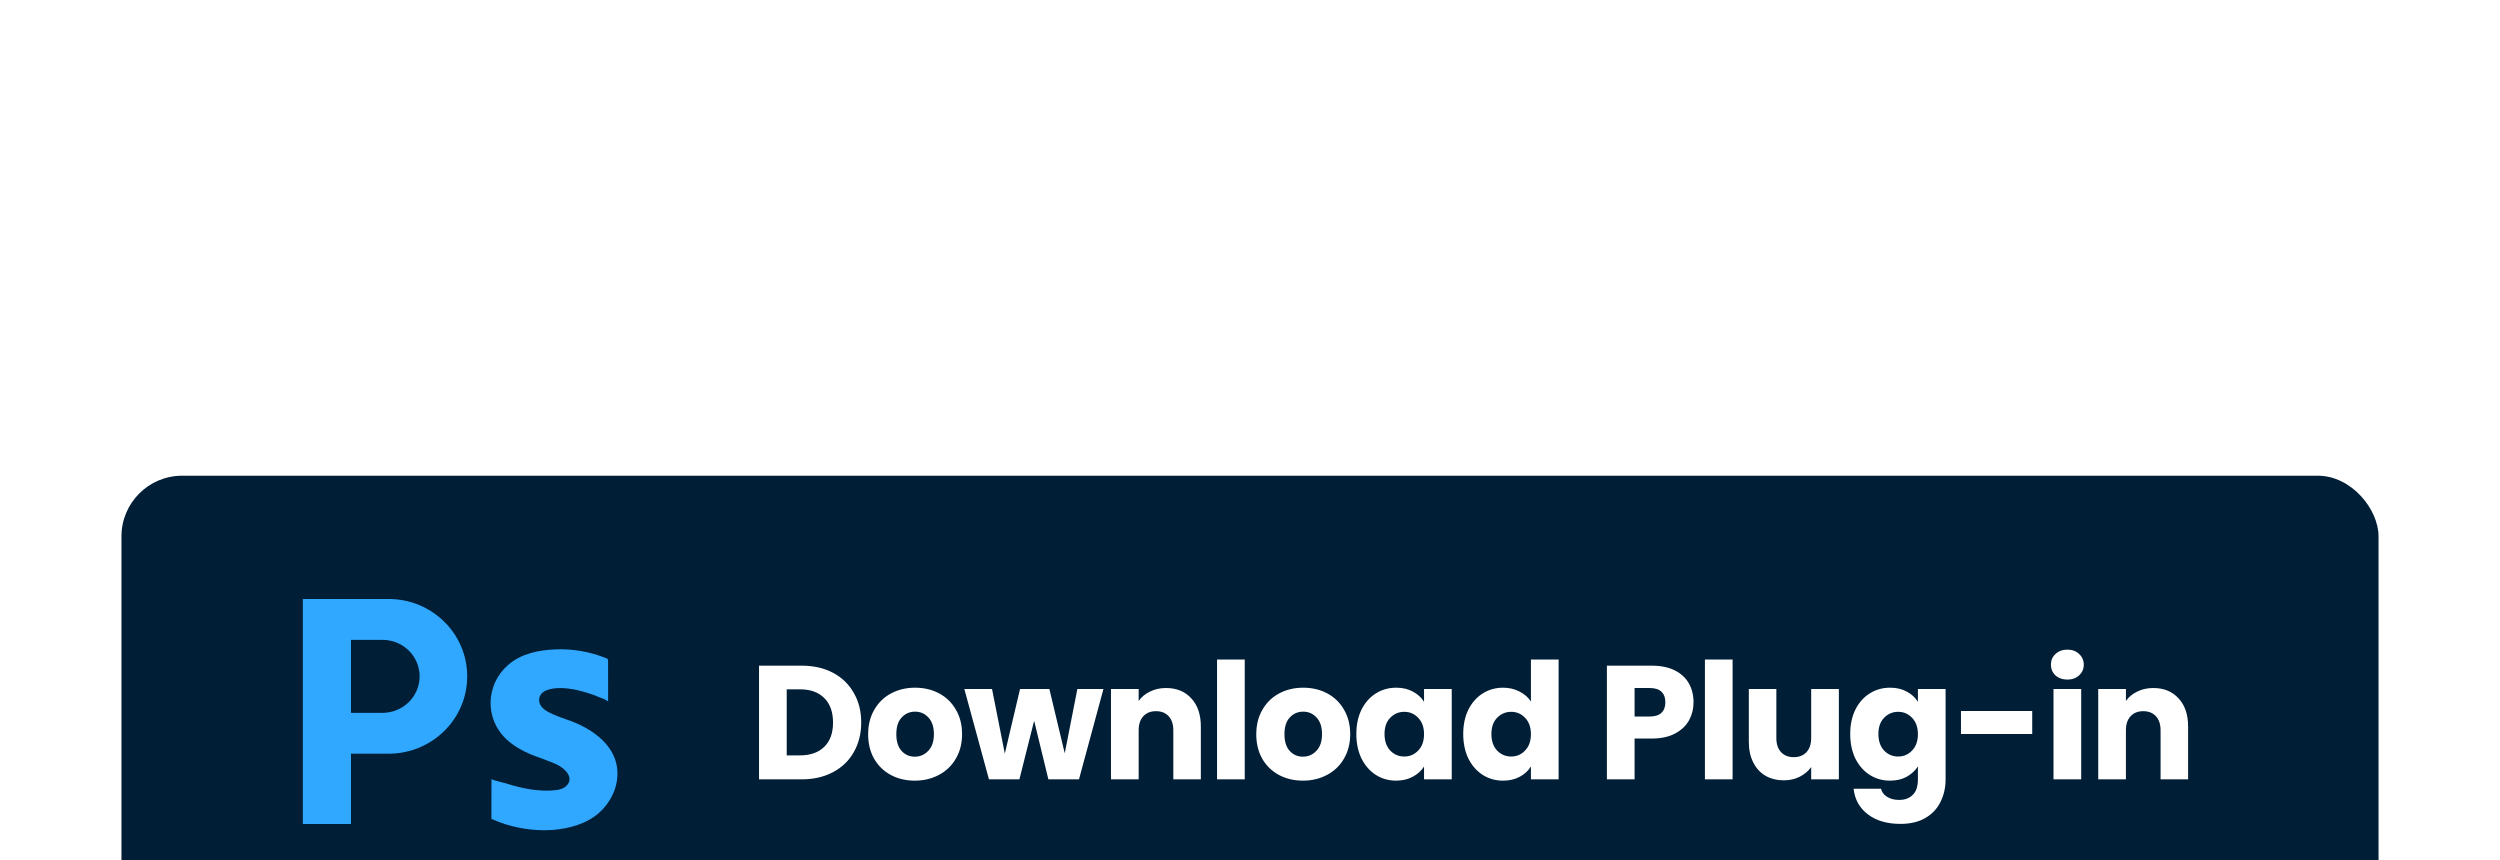 <svg width="247" height="85" viewBox="0 0 247 85" fill="none" xmlns="http://www.w3.org/2000/svg">
<g filter="url(#filter0_dddddd_418_926)">
<rect x="12" y="1" width="223" height="48" rx="6" fill="#001E36"/>
<g clip-path="url(#clip0_418_926)">
<path d="M38.395 13.18H29.92V35.408H34.677V28.465H38.395C40.539 28.465 42.481 27.61 43.886 26.227C45.291 24.843 46.16 22.933 46.16 20.822C46.16 16.602 42.684 13.18 38.396 13.18H38.395ZM40.385 23.373C39.721 24.025 38.806 24.429 37.794 24.429H34.677V17.217H37.794C39.817 17.217 41.458 18.831 41.458 20.823C41.458 21.819 41.048 22.72 40.385 23.373Z" fill="#30A8FF"/>
<path d="M61.005 30.424C61.005 31.9 60.306 33.308 59.203 34.291C57.96 35.4 56.233 35.873 54.592 35.996C54.395 36.011 54.198 36.02 54.001 36.024C52.177 36.061 50.259 35.679 48.602 34.925C48.584 34.917 48.566 34.909 48.549 34.901C48.552 33.593 48.554 32.284 48.557 30.975C48.557 31.047 49.876 31.361 50.039 31.413C51.544 31.899 53.34 32.263 54.925 32.063C55.26 32.021 55.604 31.939 55.864 31.727C56.841 30.927 55.85 29.933 55.053 29.552C54.189 29.138 53.258 28.877 52.376 28.503C51.539 28.149 50.741 27.689 50.075 27.078C47.87 25.056 47.956 21.66 50.203 19.696C51.475 18.585 53.193 18.231 54.851 18.16C56.568 18.085 58.301 18.386 59.89 19.03C59.95 19.055 60.015 19.083 60.049 19.138C60.078 19.186 60.079 19.244 60.079 19.299C60.081 20.635 60.082 21.972 60.083 23.308C59.825 23.09 59.471 23 59.164 22.868C58.831 22.725 58.491 22.599 58.145 22.489C56.921 22.103 55.331 21.747 54.074 22.17C53.612 22.326 53.268 22.65 53.268 23.153C53.268 23.932 54.044 24.307 54.677 24.591C55.462 24.944 56.299 25.158 57.082 25.515C59.115 26.443 61.005 28.035 61.005 30.423L61.005 30.424Z" fill="#30A8FF"/>
</g>
<path d="M79.2 19.768C80.384 19.768 81.419 20.003 82.304 20.472C83.189 20.941 83.872 21.603 84.352 22.456C84.843 23.299 85.088 24.275 85.088 25.384C85.088 26.483 84.843 27.459 84.352 28.312C83.872 29.165 83.184 29.827 82.288 30.296C81.403 30.765 80.373 31 79.2 31H74.992V19.768H79.2ZM79.024 28.632C80.059 28.632 80.864 28.349 81.44 27.784C82.016 27.219 82.304 26.419 82.304 25.384C82.304 24.349 82.016 23.544 81.44 22.968C80.864 22.392 80.059 22.104 79.024 22.104H77.728V28.632H79.024ZM90.381 31.128C89.506 31.128 88.717 30.941 88.013 30.568C87.32 30.195 86.77 29.661 86.365 28.968C85.97 28.275 85.773 27.464 85.773 26.536C85.773 25.619 85.976 24.813 86.381 24.12C86.786 23.416 87.341 22.877 88.045 22.504C88.749 22.131 89.538 21.944 90.413 21.944C91.288 21.944 92.077 22.131 92.781 22.504C93.485 22.877 94.04 23.416 94.445 24.12C94.85 24.813 95.053 25.619 95.053 26.536C95.053 27.453 94.845 28.264 94.429 28.968C94.024 29.661 93.464 30.195 92.749 30.568C92.045 30.941 91.256 31.128 90.381 31.128ZM90.381 28.76C90.904 28.76 91.346 28.568 91.709 28.184C92.082 27.8 92.269 27.251 92.269 26.536C92.269 25.821 92.088 25.272 91.725 24.888C91.373 24.504 90.936 24.312 90.413 24.312C89.88 24.312 89.437 24.504 89.085 24.888C88.733 25.261 88.557 25.811 88.557 26.536C88.557 27.251 88.728 27.8 89.069 28.184C89.421 28.568 89.858 28.76 90.381 28.76ZM109.021 22.072L106.604 31H103.58L102.173 25.208L100.716 31H97.709L95.276 22.072H98.013L99.276 28.456L100.78 22.072H103.677L105.196 28.424L106.444 22.072H109.021ZM115.204 21.976C116.249 21.976 117.081 22.317 117.7 23C118.329 23.672 118.644 24.6 118.644 25.784V31H115.924V26.152C115.924 25.555 115.769 25.091 115.46 24.76C115.151 24.429 114.735 24.264 114.212 24.264C113.689 24.264 113.273 24.429 112.964 24.76C112.655 25.091 112.5 25.555 112.5 26.152V31H109.764V22.072H112.5V23.256C112.777 22.861 113.151 22.552 113.62 22.328C114.089 22.093 114.617 21.976 115.204 21.976ZM122.981 19.16V31H120.245V19.16H122.981ZM128.728 31.128C127.853 31.128 127.064 30.941 126.36 30.568C125.667 30.195 125.117 29.661 124.712 28.968C124.317 28.275 124.12 27.464 124.12 26.536C124.12 25.619 124.323 24.813 124.728 24.12C125.133 23.416 125.688 22.877 126.392 22.504C127.096 22.131 127.885 21.944 128.76 21.944C129.635 21.944 130.424 22.131 131.128 22.504C131.832 22.877 132.387 23.416 132.792 24.12C133.197 24.813 133.4 25.619 133.4 26.536C133.4 27.453 133.192 28.264 132.776 28.968C132.371 29.661 131.811 30.195 131.096 30.568C130.392 30.941 129.603 31.128 128.728 31.128ZM128.728 28.76C129.251 28.76 129.693 28.568 130.056 28.184C130.429 27.8 130.616 27.251 130.616 26.536C130.616 25.821 130.435 25.272 130.072 24.888C129.72 24.504 129.283 24.312 128.76 24.312C128.227 24.312 127.784 24.504 127.432 24.888C127.08 25.261 126.904 25.811 126.904 26.536C126.904 27.251 127.075 27.8 127.416 28.184C127.768 28.568 128.205 28.76 128.728 28.76ZM134.007 26.52C134.007 25.603 134.178 24.797 134.519 24.104C134.871 23.411 135.346 22.877 135.943 22.504C136.541 22.131 137.207 21.944 137.943 21.944C138.573 21.944 139.122 22.072 139.591 22.328C140.071 22.584 140.439 22.92 140.695 23.336V22.072H143.431V31H140.695V29.736C140.429 30.152 140.055 30.488 139.575 30.744C139.106 31 138.557 31.128 137.927 31.128C137.202 31.128 136.541 30.941 135.943 30.568C135.346 30.184 134.871 29.645 134.519 28.952C134.178 28.248 134.007 27.437 134.007 26.52ZM140.695 26.536C140.695 25.853 140.503 25.315 140.119 24.92C139.746 24.525 139.287 24.328 138.743 24.328C138.199 24.328 137.735 24.525 137.351 24.92C136.978 25.304 136.791 25.837 136.791 26.52C136.791 27.203 136.978 27.747 137.351 28.152C137.735 28.547 138.199 28.744 138.743 28.744C139.287 28.744 139.746 28.547 140.119 28.152C140.503 27.757 140.695 27.219 140.695 26.536ZM144.567 26.52C144.567 25.603 144.737 24.797 145.079 24.104C145.431 23.411 145.905 22.877 146.503 22.504C147.1 22.131 147.767 21.944 148.503 21.944C149.089 21.944 149.623 22.067 150.103 22.312C150.593 22.557 150.977 22.888 151.255 23.304V19.16H153.991V31H151.255V29.72C150.999 30.147 150.631 30.488 150.151 30.744C149.681 31 149.132 31.128 148.503 31.128C147.767 31.128 147.1 30.941 146.503 30.568C145.905 30.184 145.431 29.645 145.079 28.952C144.737 28.248 144.567 27.437 144.567 26.52ZM151.255 26.536C151.255 25.853 151.063 25.315 150.679 24.92C150.305 24.525 149.847 24.328 149.303 24.328C148.759 24.328 148.295 24.525 147.911 24.92C147.537 25.304 147.351 25.837 147.351 26.52C147.351 27.203 147.537 27.747 147.911 28.152C148.295 28.547 148.759 28.744 149.303 28.744C149.847 28.744 150.305 28.547 150.679 28.152C151.063 27.757 151.255 27.219 151.255 26.536ZM167.321 23.384C167.321 24.035 167.171 24.632 166.873 25.176C166.574 25.709 166.115 26.141 165.497 26.472C164.878 26.803 164.11 26.968 163.193 26.968H161.497V31H158.761V19.768H163.193C164.089 19.768 164.846 19.923 165.465 20.232C166.083 20.541 166.547 20.968 166.857 21.512C167.166 22.056 167.321 22.68 167.321 23.384ZM162.985 24.792C163.507 24.792 163.897 24.669 164.153 24.424C164.409 24.179 164.537 23.832 164.537 23.384C164.537 22.936 164.409 22.589 164.153 22.344C163.897 22.099 163.507 21.976 162.985 21.976H161.497V24.792H162.985ZM171.181 19.16V31H168.445V19.16H171.181ZM181.68 22.072V31H178.944V29.784C178.667 30.179 178.288 30.499 177.808 30.744C177.339 30.979 176.816 31.096 176.24 31.096C175.557 31.096 174.955 30.947 174.432 30.648C173.909 30.339 173.504 29.896 173.216 29.32C172.928 28.744 172.784 28.067 172.784 27.288V22.072H175.504V26.92C175.504 27.517 175.659 27.981 175.968 28.312C176.277 28.643 176.693 28.808 177.216 28.808C177.749 28.808 178.171 28.643 178.48 28.312C178.789 27.981 178.944 27.517 178.944 26.92V22.072H181.68ZM186.737 21.944C187.366 21.944 187.916 22.072 188.385 22.328C188.865 22.584 189.233 22.92 189.489 23.336V22.072H192.225V30.984C192.225 31.805 192.06 32.547 191.729 33.208C191.409 33.88 190.913 34.413 190.241 34.808C189.58 35.203 188.753 35.4 187.761 35.4C186.438 35.4 185.366 35.085 184.545 34.456C183.724 33.837 183.254 32.995 183.137 31.928H185.841C185.926 32.269 186.129 32.536 186.449 32.728C186.769 32.931 187.164 33.032 187.633 33.032C188.198 33.032 188.646 32.867 188.977 32.536C189.318 32.216 189.489 31.699 189.489 30.984V29.72C189.222 30.136 188.854 30.477 188.385 30.744C187.916 31 187.366 31.128 186.737 31.128C186.001 31.128 185.334 30.941 184.737 30.568C184.14 30.184 183.665 29.645 183.313 28.952C182.972 28.248 182.801 27.437 182.801 26.52C182.801 25.603 182.972 24.797 183.313 24.104C183.665 23.411 184.14 22.877 184.737 22.504C185.334 22.131 186.001 21.944 186.737 21.944ZM189.489 26.536C189.489 25.853 189.297 25.315 188.913 24.92C188.54 24.525 188.081 24.328 187.537 24.328C186.993 24.328 186.529 24.525 186.145 24.92C185.772 25.304 185.585 25.837 185.585 26.52C185.585 27.203 185.772 27.747 186.145 28.152C186.529 28.547 186.993 28.744 187.537 28.744C188.081 28.744 188.54 28.547 188.913 28.152C189.297 27.757 189.489 27.219 189.489 26.536ZM200.784 24.248V26.52H193.744V24.248H200.784ZM204.262 21.144C203.782 21.144 203.387 21.005 203.078 20.728C202.779 20.44 202.63 20.088 202.63 19.672C202.63 19.245 202.779 18.893 203.078 18.616C203.387 18.328 203.782 18.184 204.262 18.184C204.731 18.184 205.115 18.328 205.414 18.616C205.723 18.893 205.878 19.245 205.878 19.672C205.878 20.088 205.723 20.44 205.414 20.728C205.115 21.005 204.731 21.144 204.262 21.144ZM205.622 22.072V31H202.886V22.072H205.622ZM212.745 21.976C213.79 21.976 214.622 22.317 215.241 23C215.87 23.672 216.185 24.6 216.185 25.784V31H213.465V26.152C213.465 25.555 213.31 25.091 213.001 24.76C212.691 24.429 212.275 24.264 211.753 24.264C211.23 24.264 210.814 24.429 210.505 24.76C210.195 25.091 210.041 25.555 210.041 26.152V31H207.305V22.072H210.041V23.256C210.318 22.861 210.691 22.552 211.161 22.328C211.63 22.093 212.158 21.976 212.745 21.976Z" fill="white"/>
</g>
<defs>
<filter id="filter0_dddddd_418_926" x="0" y="0" width="247" height="85" filterUnits="userSpaceOnUse" color-interpolation-filters="sRGB">
<feFlood flood-opacity="0" result="BackgroundImageFix"/>
<feColorMatrix in="SourceAlpha" type="matrix" values="0 0 0 0 0 0 0 0 0 0 0 0 0 0 0 0 0 0 127 0" result="hardAlpha"/>
<feMorphology radius="12" operator="erode" in="SourceAlpha" result="effect1_dropShadow_418_926"/>
<feOffset dy="24"/>
<feGaussianBlur stdDeviation="12"/>
<feComposite in2="hardAlpha" operator="out"/>
<feColorMatrix type="matrix" values="0 0 0 0 0.477 0 0 0 0 0.496 0 0 0 0 0.519 0 0 0 0.04 0"/>
<feBlend mode="normal" in2="BackgroundImageFix" result="effect1_dropShadow_418_926"/>
<feColorMatrix in="SourceAlpha" type="matrix" values="0 0 0 0 0 0 0 0 0 0 0 0 0 0 0 0 0 0 127 0" result="hardAlpha"/>
<feMorphology radius="6" operator="erode" in="SourceAlpha" result="effect2_dropShadow_418_926"/>
<feOffset dy="12"/>
<feGaussianBlur stdDeviation="6"/>
<feComposite in2="hardAlpha" operator="out"/>
<feColorMatrix type="matrix" values="0 0 0 0 0.435 0 0 0 0 0.458 0 0 0 0 0.487 0 0 0 0.04 0"/>
<feBlend mode="normal" in2="effect1_dropShadow_418_926" result="effect2_dropShadow_418_926"/>
<feColorMatrix in="SourceAlpha" type="matrix" values="0 0 0 0 0 0 0 0 0 0 0 0 0 0 0 0 0 0 127 0" result="hardAlpha"/>
<feMorphology radius="3" operator="erode" in="SourceAlpha" result="effect3_dropShadow_418_926"/>
<feOffset dy="6"/>
<feGaussianBlur stdDeviation="3"/>
<feComposite in2="hardAlpha" operator="out"/>
<feColorMatrix type="matrix" values="0 0 0 0 0.237 0 0 0 0 0.252 0 0 0 0 0.281 0 0 0 0.04 0"/>
<feBlend mode="normal" in2="effect2_dropShadow_418_926" result="effect3_dropShadow_418_926"/>
<feColorMatrix in="SourceAlpha" type="matrix" values="0 0 0 0 0 0 0 0 0 0 0 0 0 0 0 0 0 0 127 0" result="hardAlpha"/>
<feMorphology radius="1.5" operator="erode" in="SourceAlpha" result="effect4_dropShadow_418_926"/>
<feOffset dy="3"/>
<feGaussianBlur stdDeviation="1.5"/>
<feComposite in2="hardAlpha" operator="out"/>
<feColorMatrix type="matrix" values="0 0 0 0 0.242 0 0 0 0 0.251 0 0 0 0 0.272 0 0 0 0.04 0"/>
<feBlend mode="normal" in2="effect3_dropShadow_418_926" result="effect4_dropShadow_418_926"/>
<feColorMatrix in="SourceAlpha" type="matrix" values="0 0 0 0 0 0 0 0 0 0 0 0 0 0 0 0 0 0 127 0" result="hardAlpha"/>
<feMorphology radius="0.5" operator="erode" in="SourceAlpha" result="effect5_dropShadow_418_926"/>
<feOffset dy="1"/>
<feGaussianBlur stdDeviation="0.5"/>
<feComposite in2="hardAlpha" operator="out"/>
<feColorMatrix type="matrix" values="0 0 0 0 0.276 0 0 0 0 0.276 0 0 0 0 0.276 0 0 0 0.04 0"/>
<feBlend mode="normal" in2="effect4_dropShadow_418_926" result="effect5_dropShadow_418_926"/>
<feColorMatrix in="SourceAlpha" type="matrix" values="0 0 0 0 0 0 0 0 0 0 0 0 0 0 0 0 0 0 127 0" result="hardAlpha"/>
<feMorphology radius="1" operator="dilate" in="SourceAlpha" result="effect6_dropShadow_418_926"/>
<feOffset/>
<feComposite in2="hardAlpha" operator="out"/>
<feColorMatrix type="matrix" values="0 0 0 0 0.492 0 0 0 0 0.492 0 0 0 0 0.492 0 0 0 0.04 0"/>
<feBlend mode="normal" in2="effect5_dropShadow_418_926" result="effect6_dropShadow_418_926"/>
<feBlend mode="normal" in="SourceGraphic" in2="effect6_dropShadow_418_926" result="shape"/>
</filter>
<clipPath id="clip0_418_926">
<rect width="33" height="24" fill="white" transform="translate(29 13)"/>
</clipPath>
</defs>
</svg>
